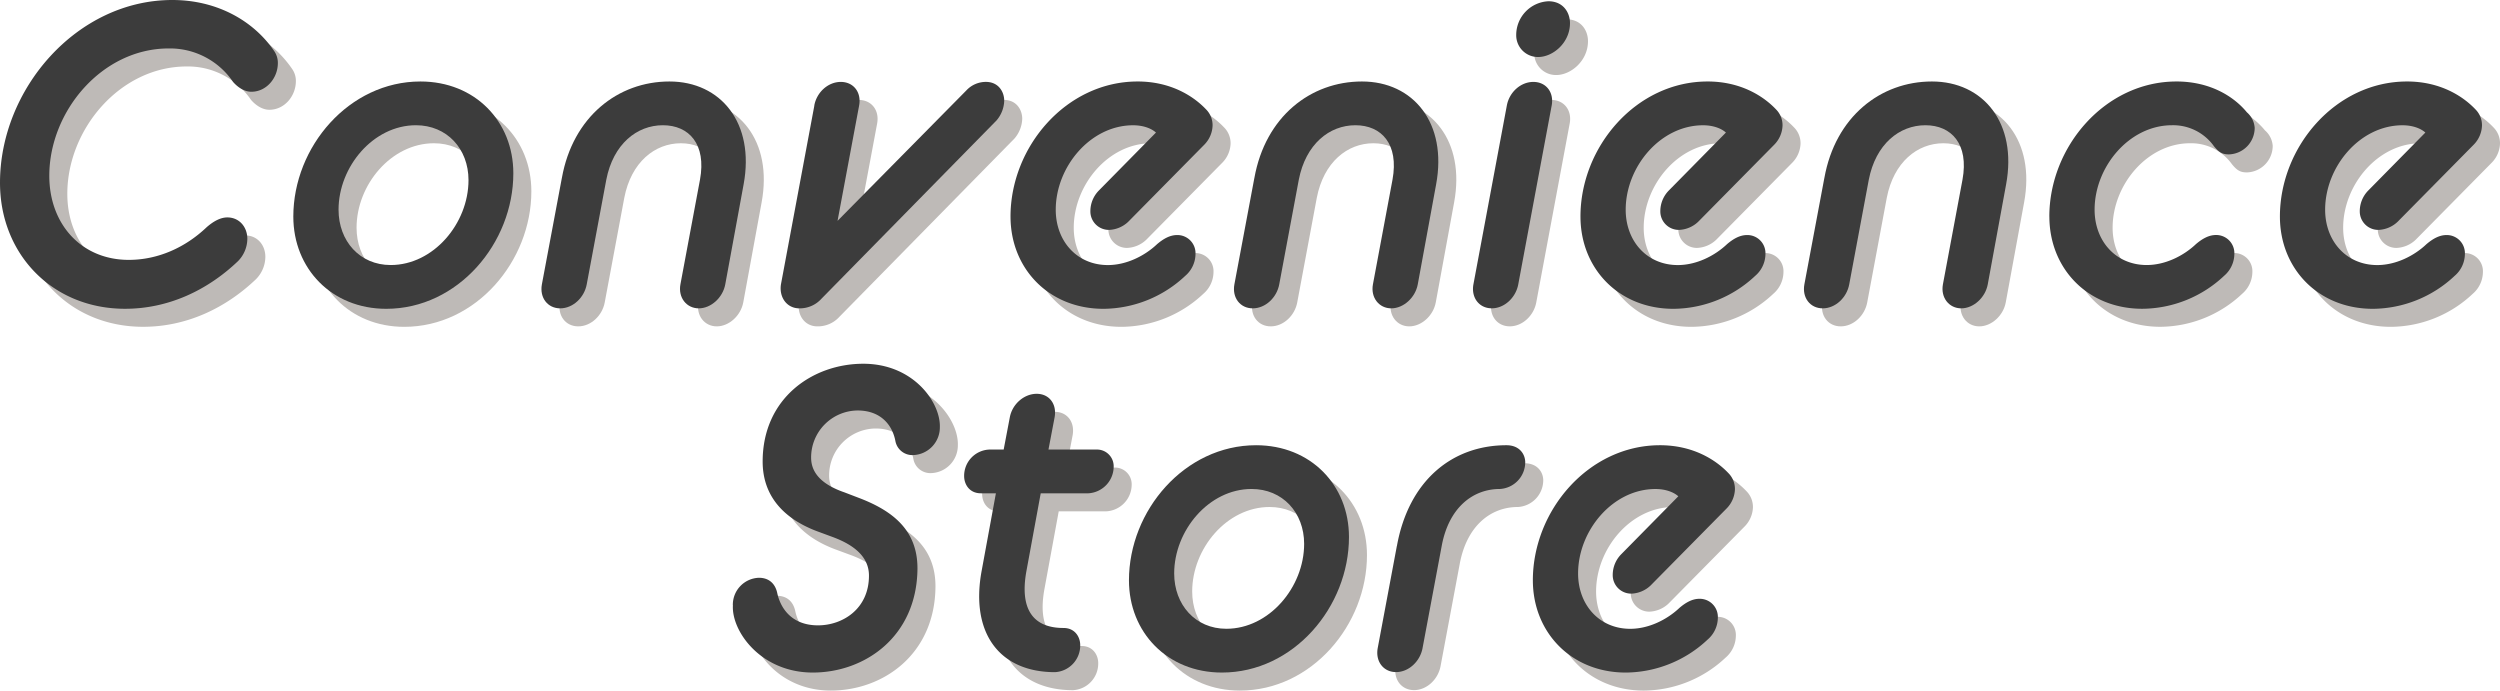 <svg xmlns="http://www.w3.org/2000/svg" width="934" height="258" viewBox="0 0 934 258"><g transform="translate(-8120.761 -1809.188)"><path d="M5,73.263C5,38.162,33.773,5,69.385,5c16.588,0,30.294,7.688,38.049,19.065a7.737,7.737,0,0,1,1.373,4.484c0,5.615-4.268,10.731-9.9,10.731-2.437,0-4.874-1.441-6.853-3.689A28.477,28.477,0,0,0,68.012,23.1C43.2,23.1,23.419,46.483,23.419,70.678c0,18.109,12.023,31.412,29.688,31.412,10.96,0,21.152-4.645,29.069-12.172,2.747-2.41,5.332-3.689,7.769-3.689,4.416,0,7.459,3.528,7.459,8.011a12,12,0,0,1-3.5,8.334C82.486,113.467,67.877,120.36,51.734,120.36,24.644,120.36,5,100.016,5,73.249Z" transform="translate(8122.493 1810.92)" fill="#bebab7"/><path d="M86.39,78.087c0-26.12,20.856-50.477,47.488-50.477,20.4,0,34.71,14.9,34.71,34.293,0,26.12-20.708,50.638-47.488,50.638-20.4,0-34.71-15.066-34.71-34.455Zm65.449-13.626c0-11.7-8.065-20.506-19.631-20.506-15.982,0-28.921,15.538-28.921,31.56,0,11.7,7.917,20.667,19.483,20.667C138.752,96.183,151.839,80.645,151.839,64.461Z" transform="translate(8150.688 1818.752)" fill="#bebab7"/><path d="M162.971,63.667c4.107-22.916,21-36.057,40.19-36.057s31.964,15.538,27.709,38.453L224.017,103.4c-.916,4.968-5.332,8.967-9.9,8.967s-7.769-4.012-6.853-8.967l7.311-39.1c2.437-13.3-4.107-20.344-13.855-20.344S182.157,51.011,179.572,64.3l-7.311,39.1c-.916,4.968-5.17,8.967-9.9,8.967s-7.769-4.012-6.853-8.967l7.459-39.732Z" transform="translate(8174.43 1818.752)" fill="#bebab7"/><path d="M234.334,36.539c.916-4.968,5.17-8.806,9.9-8.806s7.769,3.851,6.853,8.806l-8.065,43.1,48.107-48.713a9.963,9.963,0,0,1,7.311-3.2c4.712,0,6.853,3.689,6.853,7.055a11.833,11.833,0,0,1-2.895,7.365L236.946,108.8a10.842,10.842,0,0,1-8.213,3.528c-4.564,0-7.607-4.012-6.853-8.967l12.481-66.809Z" transform="translate(8197.373 1818.79)" fill="#bebab7"/><path d="M285.59,78.087c0-26.12,20.856-50.477,47.488-50.477,12.172,0,20.708,5.291,25.568,10.421a8.359,8.359,0,0,1,2.437,6.086,10.678,10.678,0,0,1-3.043,7.055l-28.463,28.84a10.994,10.994,0,0,1-7.149,3.043,6.905,6.905,0,0,1-7-7.055,11.042,11.042,0,0,1,3.043-7.526l21.462-21.785c-1.979-1.764-5.17-2.72-8.523-2.72-15.982,0-28.921,15.538-28.921,31.56,0,11.7,7.917,20.667,19.483,20.667,6.853,0,13.693-3.366,18.419-7.85,2.289-1.925,4.712-3.366,7.459-3.366a6.779,6.779,0,0,1,6.853,7.055,10.862,10.862,0,0,1-3.81,8.173,45.007,45.007,0,0,1-30.59,12.333c-20.4,0-34.71-15.066-34.71-34.455Z" transform="translate(8219.425 1818.752)" fill="#bebab7"/><path d="M355.261,63.667c4.107-22.916,21-36.057,40.19-36.057s31.964,15.538,27.709,38.453L416.307,103.4c-.916,4.968-5.332,8.967-9.9,8.967s-7.769-4.012-6.853-8.967l7.311-39.1c2.437-13.3-4.107-20.344-13.855-20.344S374.447,51.011,371.862,64.3l-7.311,39.1c-.916,4.968-5.17,8.967-9.9,8.967s-7.769-4.012-6.853-8.967l7.459-39.732Z" transform="translate(8240.861 1818.752)" fill="#bebab7"/><path d="M426.643,44.288c.916-4.968,5.17-8.806,9.9-8.806s7.769,3.851,6.853,8.806L430.911,111.1c-.916,4.968-5.17,8.967-9.9,8.967s-7.769-4.012-6.853-8.967Zm3.5-26.443A12.628,12.628,0,0,1,442.167,5.35c5.628,0,8.065,4.322,8.065,8.173,0,7.365-6.4,12.656-11.875,12.656a8.123,8.123,0,0,1-8.213-8.334Z" transform="translate(8263.804 1811.041)" fill="#bebab7"/><path d="M443.85,78.087c0-26.12,20.856-50.477,47.488-50.477,12.172,0,20.708,5.291,25.568,10.421a8.359,8.359,0,0,1,2.437,6.086,10.678,10.678,0,0,1-3.043,7.055l-28.463,28.84a10.994,10.994,0,0,1-7.149,3.043,6.905,6.905,0,0,1-7-7.055,11.042,11.042,0,0,1,3.043-7.526l21.462-21.785c-1.979-1.764-5.17-2.72-8.523-2.72-15.982,0-28.921,15.538-28.921,31.56,0,11.7,7.917,20.667,19.483,20.667,6.853,0,13.693-3.366,18.419-7.85,2.289-1.925,4.712-3.366,7.459-3.366a6.779,6.779,0,0,1,6.853,7.055,10.862,10.862,0,0,1-3.81,8.173,45.007,45.007,0,0,1-30.59,12.333c-20.4,0-34.71-15.066-34.71-34.455Z" transform="translate(8274.1 1818.752)" fill="#bebab7"/><path d="M513.531,63.667c4.107-22.916,21-36.057,40.19-36.057s31.964,15.538,27.709,38.453L574.577,103.4c-.916,4.968-5.332,8.967-9.9,8.967s-7.769-4.012-6.853-8.967l7.311-39.1c2.437-13.3-4.107-20.344-13.855-20.344S532.717,51.011,530.132,64.3l-7.311,39.1c-.916,4.968-5.17,8.967-9.9,8.967s-7.769-4.012-6.853-8.967l7.459-39.732Z" transform="translate(8295.538 1818.752)" fill="#bebab7"/><path d="M574.09,78.087c0-26.12,20.856-50.477,47.488-50.477,12.791,0,21.61,5.763,26.336,11.539a8.4,8.4,0,0,1,2.895,5.763,9.94,9.94,0,0,1-9.586,9.936c-2.437,0-3.649-.646-5.628-3.043a18.731,18.731,0,0,0-15.672-7.85C603.94,43.955,591,59.493,591,75.515c0,11.7,7.917,20.667,19.482,20.667,6.853,0,13.693-3.366,18.419-7.85,2.289-1.925,4.712-3.366,7.459-3.366a6.779,6.779,0,0,1,6.853,7.055,10.862,10.862,0,0,1-3.81,8.173,45.007,45.007,0,0,1-30.59,12.333c-20.4,0-34.71-15.066-34.71-34.455Z" transform="translate(8319.035 1818.752)" fill="#bebab7"/><path d="M638.07,78.087c0-26.12,20.856-50.477,47.488-50.477,12.172,0,20.708,5.291,25.568,10.421a8.359,8.359,0,0,1,2.437,6.086,10.678,10.678,0,0,1-3.043,7.055l-28.463,28.84a10.994,10.994,0,0,1-7.149,3.043,6.905,6.905,0,0,1-7-7.055,11.042,11.042,0,0,1,3.043-7.526l21.462-21.785c-1.979-1.764-5.17-2.72-8.523-2.72-15.982,0-28.921,15.538-28.921,31.56,0,11.7,7.917,20.667,19.482,20.667,6.853,0,13.693-3.366,18.419-7.85,2.289-1.925,4.712-3.366,7.459-3.366a6.779,6.779,0,0,1,6.853,7.055,10.862,10.862,0,0,1-3.81,8.173,45.006,45.006,0,0,1-30.59,12.333c-20.4,0-34.71-15.066-34.71-34.455Z" transform="translate(8341.197 1818.752)" fill="#bebab7"/><path d="M208.49,196.723a10.073,10.073,0,0,1,9.748-10.26c3.649,0,6.086,2.087,6.853,5.763,1.064,4.968,4.874,12.01,15.228,12.01,9.129,0,19.025-6.086,19.025-18.58,0-6.57-4.874-11.216-13.545-14.42l-6.086-2.249c-11.727-4.484-20.088-12.656-20.088-25.959,0-23.71,18.729-36.528,37.592-36.528s28.921,14.582,28.611,23.71a10.351,10.351,0,0,1-10.044,10.421,6.443,6.443,0,0,1-6.544-5.13c-1.064-5.924-5.332-11.539-14.151-11.539a17.535,17.535,0,0,0-17.355,17.624c0,6.086,4.564,10.26,12.481,12.979l5.022,1.925c12.791,4.807,22.229,12.01,22.229,26.443-.148,25.474-19.631,38.938-39.113,38.938s-30.442-15.538-29.836-25.151Z" transform="translate(8192.788 1845.314)" fill="#bebab7"/><path d="M284.572,152.014h-5.628c-4.268,0-6.234-3.366-6.234-6.409a9.82,9.82,0,0,1,9.438-9.936h5.332l2.289-12.023c.916-4.968,5.332-8.806,10.044-8.806s7.607,3.851,6.692,8.806l-2.289,12.023h17.961a6.236,6.236,0,0,1,6.4,6.409,10.036,10.036,0,0,1-9.438,9.936H301.321l-5.332,29c-2.585,14.1,2.289,21.314,13.855,21.314,4.268,0,6.234,3.366,6.234,6.409a9.974,9.974,0,0,1-9.438,10.1c-20.708,0-31.667-14.582-27.4-37.807l5.332-29Z" transform="translate(8214.981 1848.203)" fill="#bebab7"/><path d="M318.48,179.587c0-26.12,20.856-50.477,47.488-50.477,20.4,0,34.71,14.9,34.71,34.293,0,26.12-20.708,50.638-47.488,50.638C332.792,214.041,318.48,198.975,318.48,179.587Zm65.449-13.626c0-11.7-8.065-20.506-19.631-20.506-15.982,0-28.921,15.538-28.921,31.56,0,11.7,7.917,20.667,19.483,20.667,15.982,0,29.069-15.538,29.069-31.721Z" transform="translate(8230.785 1853.147)" fill="#bebab7"/><path d="M394.755,166.769c4.416-24.518,20.708-37.659,40.944-37.659,4.874,0,7,3.366,7,6.409a10.036,10.036,0,0,1-9.438,9.936c-10.354,0-19.186,7.2-21.771,21.314l-7.149,38.13c-.916,4.968-5.17,8.967-9.9,8.967s-7.769-4.012-6.853-8.967l7.149-38.13Z" transform="translate(8254.616 1853.147)" fill="#bebab7"/><path d="M430.63,179.587c0-26.12,20.856-50.477,47.488-50.477,12.172,0,20.708,5.291,25.568,10.421a8.359,8.359,0,0,1,2.437,6.086,10.678,10.678,0,0,1-3.043,7.055l-28.463,28.84a10.994,10.994,0,0,1-7.149,3.043,6.905,6.905,0,0,1-7-7.055,11.042,11.042,0,0,1,3.043-7.526l21.462-21.785c-1.979-1.764-5.17-2.72-8.523-2.72-15.982,0-28.921,15.538-28.921,31.56,0,11.7,7.917,20.667,19.483,20.667,6.853,0,13.693-3.366,18.419-7.85,2.289-1.925,4.712-3.366,7.459-3.366a6.779,6.779,0,0,1,6.853,7.055,10.862,10.862,0,0,1-3.81,8.173,45.007,45.007,0,0,1-30.59,12.333c-20.4,0-34.71-15.066-34.71-34.455Z" transform="translate(8269.532 1853.147)" fill="#bebab7"/><path d="M0,68.263C0,33.162,28.773,0,64.385,0c16.588,0,30.294,7.688,38.049,19.065a7.737,7.737,0,0,1,1.373,4.484c0,5.615-4.268,10.731-9.9,10.731-2.437,0-4.874-1.441-6.853-3.689A28.477,28.477,0,0,0,63.012,18.1C38.2,18.1,18.419,41.483,18.419,65.678c0,18.109,12.023,31.412,29.688,31.412,10.96,0,21.152-4.645,29.069-12.172,2.747-2.41,5.332-3.689,7.769-3.689,4.416,0,7.459,3.528,7.459,8.011a12,12,0,0,1-3.5,8.334C77.486,108.467,62.877,115.36,46.734,115.36,19.631,115.36,0,95.016,0,68.263Z" transform="translate(8120.761 1809.188)" fill="#3c3c3c"/><path d="M81.39,73.087c0-26.12,20.856-50.477,47.488-50.477,20.4,0,34.71,14.9,34.71,34.293,0,26.12-20.708,50.638-47.488,50.638-20.4,0-34.71-15.066-34.71-34.455Zm65.449-13.626c0-11.7-8.065-20.506-19.631-20.506-15.982,0-28.921,15.538-28.921,31.56,0,11.7,7.917,20.667,19.483,20.667,15.982,0,29.069-15.538,29.069-31.721Z" transform="translate(8148.956 1817.02)" fill="#3c3c3c"/><path d="M157.971,58.667c4.107-22.916,21-36.057,40.19-36.057s31.964,15.538,27.709,38.453L219.017,98.4c-.916,4.968-5.332,8.967-9.9,8.967s-7.769-4.012-6.853-8.967l7.311-39.1c2.437-13.3-4.107-20.344-13.855-20.344S177.157,46.011,174.572,59.3l-7.311,39.1c-.916,4.968-5.17,8.967-9.9,8.967s-7.769-4.012-6.853-8.967l7.459-39.732Z" transform="translate(8172.703 1817.02)" fill="#3c3c3c"/><path d="M229.334,31.539c.916-4.968,5.17-8.806,9.9-8.806s7.769,3.851,6.853,8.806l-8.065,43.1,48.107-48.713a9.963,9.963,0,0,1,7.311-3.2c4.712,0,6.853,3.689,6.853,7.055a11.833,11.833,0,0,1-2.895,7.365L231.946,103.8a10.842,10.842,0,0,1-8.213,3.528c-4.564,0-7.607-4.012-6.853-8.967l12.481-66.809Z" transform="translate(8195.646 1817.058)" fill="#3c3c3c"/><path d="M280.59,73.087c0-26.12,20.856-50.477,47.488-50.477,12.172,0,20.708,5.291,25.568,10.421a8.359,8.359,0,0,1,2.437,6.086,10.678,10.678,0,0,1-3.043,7.055l-28.463,28.84a10.994,10.994,0,0,1-7.149,3.043,6.905,6.905,0,0,1-7-7.055,11.042,11.042,0,0,1,3.043-7.526l21.462-21.785c-1.979-1.764-5.17-2.72-8.523-2.72-15.982,0-28.921,15.538-28.921,31.56,0,11.7,7.917,20.667,19.483,20.667,6.853,0,13.693-3.366,18.419-7.85,2.289-1.925,4.712-3.366,7.459-3.366a6.779,6.779,0,0,1,6.853,7.055,10.862,10.862,0,0,1-3.81,8.173,45.007,45.007,0,0,1-30.59,12.333c-20.4,0-34.71-15.066-34.71-34.455Z" transform="translate(8217.698 1817.02)" fill="#3c3c3c"/><path d="M350.261,58.667c4.107-22.916,21-36.057,40.19-36.057s31.964,15.538,27.709,38.453L411.307,98.4c-.916,4.968-5.332,8.967-9.9,8.967s-7.769-4.012-6.853-8.967l7.311-39.1c2.437-13.3-4.107-20.344-13.855-20.344S369.447,46.011,366.862,59.3l-7.311,39.1c-.916,4.968-5.17,8.967-9.9,8.967s-7.769-4.012-6.853-8.967l7.459-39.732Z" transform="translate(8239.134 1817.02)" fill="#3c3c3c"/><path d="M421.643,39.288c.916-4.968,5.17-8.806,9.9-8.806s7.769,3.851,6.853,8.806L425.911,106.1c-.916,4.968-5.17,8.967-9.9,8.967s-7.769-4.012-6.853-8.967Zm3.5-26.443A12.628,12.628,0,0,1,437.167.35c5.628,0,8.065,4.322,8.065,8.173,0,7.365-6.4,12.656-11.875,12.656a8.123,8.123,0,0,1-8.213-8.334Z" transform="translate(8262.076 1809.309)" fill="#3c3c3c"/><path d="M438.85,73.087c0-26.12,20.856-50.477,47.488-50.477,12.172,0,20.708,5.291,25.568,10.421a8.359,8.359,0,0,1,2.437,6.086,10.678,10.678,0,0,1-3.043,7.055l-28.463,28.84a10.994,10.994,0,0,1-7.149,3.043,6.905,6.905,0,0,1-7-7.055,11.042,11.042,0,0,1,3.043-7.526l21.462-21.785c-1.979-1.764-5.17-2.72-8.523-2.72-15.982,0-28.921,15.538-28.921,31.56,0,11.7,7.917,20.667,19.483,20.667,6.853,0,13.693-3.366,18.419-7.85,2.289-1.925,4.712-3.366,7.459-3.366a6.779,6.779,0,0,1,6.853,7.055,10.862,10.862,0,0,1-3.81,8.173,45.007,45.007,0,0,1-30.59,12.333c-20.4,0-34.71-15.066-34.71-34.455Z" transform="translate(8272.372 1817.02)" fill="#3c3c3c"/><path d="M508.531,58.667c4.106-22.916,21-36.057,40.19-36.057s31.964,15.538,27.709,38.453L569.577,98.4c-.916,4.968-5.332,8.967-9.9,8.967s-7.769-4.012-6.853-8.967l7.311-39.1c2.437-13.3-4.107-20.344-13.854-20.344S527.717,46.011,525.132,59.3l-7.311,39.1c-.916,4.968-5.17,8.967-9.9,8.967s-7.769-4.012-6.853-8.967l7.459-39.732Z" transform="translate(8293.812 1817.02)" fill="#3c3c3c"/><path d="M569.09,73.087c0-26.12,20.856-50.477,47.488-50.477,12.791,0,21.61,5.763,26.336,11.539a8.4,8.4,0,0,1,2.895,5.763,9.94,9.94,0,0,1-9.586,9.936c-2.437,0-3.649-.646-5.628-3.043a18.731,18.731,0,0,0-15.672-7.85C598.94,38.955,586,54.493,586,70.515c0,11.7,7.917,20.667,19.482,20.667,6.853,0,13.693-3.366,18.419-7.85,2.289-1.925,4.712-3.366,7.459-3.366a6.779,6.779,0,0,1,6.853,7.055,10.862,10.862,0,0,1-3.81,8.173,45.007,45.007,0,0,1-30.59,12.333c-20.4,0-34.71-15.066-34.71-34.455Z" transform="translate(8317.303 1817.02)" fill="#3c3c3c"/><path d="M633.07,73.087c0-26.12,20.856-50.477,47.488-50.477,12.172,0,20.708,5.291,25.568,10.421a8.359,8.359,0,0,1,2.437,6.086,10.678,10.678,0,0,1-3.043,7.055l-28.463,28.84a10.994,10.994,0,0,1-7.15,3.043,6.905,6.905,0,0,1-7-7.055,11.042,11.042,0,0,1,3.043-7.526l21.462-21.785c-1.979-1.764-5.17-2.72-8.523-2.72-15.982,0-28.921,15.538-28.921,31.56,0,11.7,7.917,20.667,19.482,20.667,6.853,0,13.693-3.366,18.419-7.85,2.289-1.925,4.712-3.366,7.459-3.366a6.779,6.779,0,0,1,6.853,7.055,10.862,10.862,0,0,1-3.81,8.173,45.007,45.007,0,0,1-30.59,12.333c-20.4,0-34.71-15.066-34.71-34.455Z" transform="translate(8339.465 1817.02)" fill="#3c3c3c"/><path d="M203.49,191.723a10.073,10.073,0,0,1,9.748-10.26c3.649,0,6.086,2.087,6.853,5.763,1.064,4.968,4.874,12.01,15.228,12.01,9.129,0,19.025-6.086,19.025-18.58,0-6.57-4.874-11.216-13.545-14.42l-6.086-2.249c-11.727-4.484-20.088-12.656-20.088-25.959,0-23.71,18.729-36.528,37.592-36.528s28.921,14.582,28.611,23.71a10.351,10.351,0,0,1-10.044,10.421,6.443,6.443,0,0,1-6.544-5.13c-1.064-5.924-5.332-11.539-14.151-11.539a17.535,17.535,0,0,0-17.355,17.624c0,6.086,4.564,10.26,12.481,12.979l5.022,1.925c12.791,4.807,22.229,12.01,22.229,26.443-.148,25.474-19.631,38.938-39.113,38.938s-30.442-15.538-29.836-25.151Z" transform="translate(8191.062 1843.582)" fill="#3c3c3c"/><path d="M279.572,147.014h-5.628c-4.268,0-6.234-3.366-6.234-6.409a9.82,9.82,0,0,1,9.438-9.936h5.332l2.289-12.023c.916-4.968,5.332-8.805,10.044-8.805s7.607,3.851,6.692,8.805l-2.289,12.023h17.961a6.236,6.236,0,0,1,6.4,6.409,10.036,10.036,0,0,1-9.438,9.936H296.321l-5.332,29c-2.585,14.1,2.289,21.314,13.855,21.314,4.268,0,6.234,3.366,6.234,6.409a9.974,9.974,0,0,1-9.438,10.1c-20.708,0-31.668-14.582-27.4-37.807l5.332-29Z" transform="translate(8213.254 1846.471)" fill="#3c3c3c"/><path d="M313.48,174.587c0-26.12,20.856-50.477,47.488-50.477,20.4,0,34.71,14.9,34.71,34.293,0,26.12-20.708,50.638-47.488,50.638C327.792,209.041,313.48,193.975,313.48,174.587Zm65.449-13.626c0-11.7-8.065-20.506-19.631-20.506-15.982,0-28.921,15.538-28.921,31.56,0,11.7,7.917,20.667,19.483,20.667,15.982,0,29.069-15.538,29.069-31.721Z" transform="translate(8229.059 1851.415)" fill="#3c3c3c"/><path d="M389.755,161.769c4.416-24.518,20.708-37.659,40.944-37.659,4.874,0,7,3.366,7,6.409a10.036,10.036,0,0,1-9.438,9.936c-10.354,0-19.186,7.2-21.771,21.314l-7.149,38.13c-.916,4.968-5.17,8.967-9.9,8.967s-7.769-4.012-6.853-8.967l7.149-38.13Z" transform="translate(8252.889 1851.415)" fill="#3c3c3c"/><path d="M425.63,174.587c0-26.12,20.856-50.477,47.488-50.477,12.172,0,20.708,5.291,25.568,10.421a8.359,8.359,0,0,1,2.437,6.086,10.678,10.678,0,0,1-3.043,7.055l-28.463,28.84a10.994,10.994,0,0,1-7.149,3.043,6.905,6.905,0,0,1-7-7.055,11.042,11.042,0,0,1,3.043-7.526l21.462-21.785c-1.979-1.764-5.17-2.72-8.523-2.72-15.982,0-28.921,15.538-28.921,31.56,0,11.7,7.917,20.667,19.483,20.667,6.853,0,13.693-3.366,18.419-7.85,2.289-1.925,4.712-3.366,7.459-3.366a6.779,6.779,0,0,1,6.853,7.055,10.862,10.862,0,0,1-3.81,8.173,45.006,45.006,0,0,1-30.59,12.333c-20.4,0-34.71-15.066-34.71-34.455Z" transform="translate(8267.806 1851.415)" fill="#3c3c3c"/></g></svg>